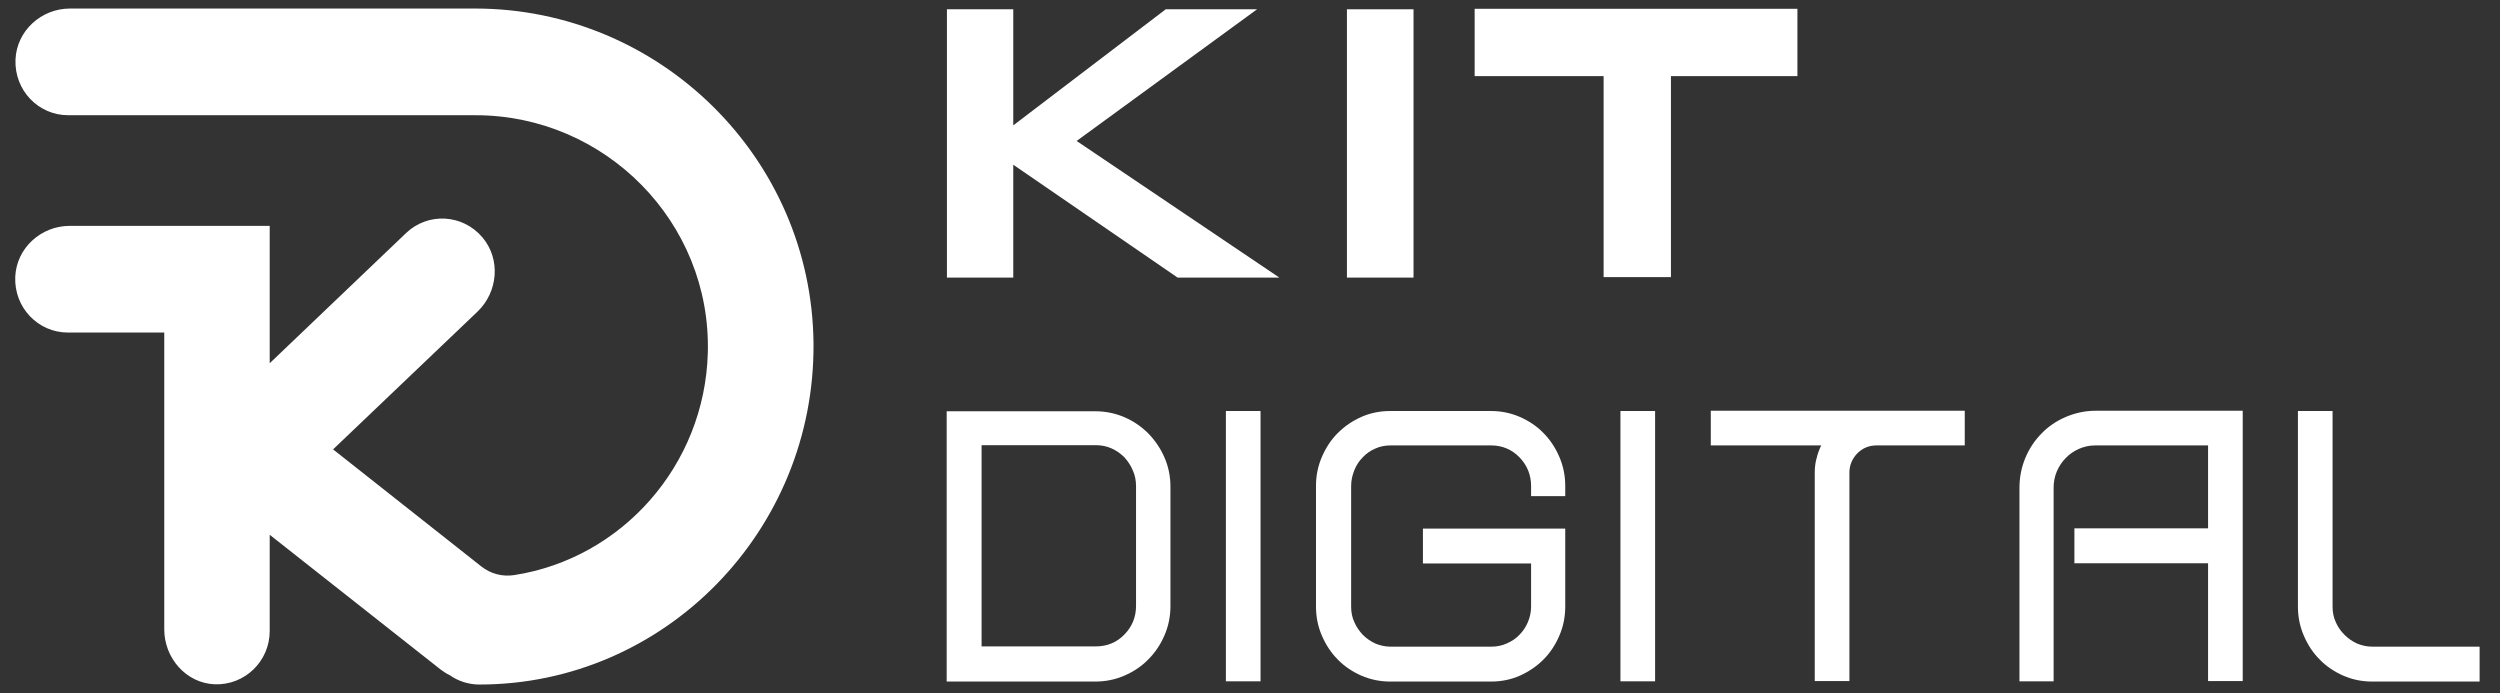 <svg width="101" height="28" viewBox="0 0 101 28" fill="none" xmlns="http://www.w3.org/2000/svg">
<rect x="0" y="0" width="101" height="28" fill="#333333" stroke="none"/>
<path d="M47.286 24.485C47.286 24.905 47.206 25.295 47.046 25.665C46.886 26.035 46.676 26.355 46.396 26.635C46.126 26.915 45.796 27.135 45.426 27.295C45.056 27.455 44.666 27.535 44.246 27.535H38.246V16.615H44.246C44.656 16.615 45.056 16.695 45.426 16.855C45.796 17.015 46.116 17.235 46.396 17.515C46.666 17.795 46.886 18.115 47.046 18.485C47.206 18.855 47.286 19.245 47.286 19.665V24.495V24.485ZM39.656 26.115H44.266C44.726 26.115 45.116 25.955 45.426 25.635C45.736 25.315 45.896 24.935 45.896 24.475V19.645C45.896 19.415 45.856 19.205 45.766 19.005C45.686 18.805 45.566 18.635 45.426 18.475C45.276 18.325 45.106 18.205 44.906 18.115C44.706 18.025 44.496 17.985 44.266 17.985H39.656V26.105V26.115Z" fill="white"/>
<path d="M50.926 16.605H49.526V27.525H50.926V16.605Z" fill="white"/>
<path d="M54.996 27.295C54.636 27.135 54.316 26.925 54.046 26.645C53.776 26.375 53.566 26.055 53.406 25.685C53.246 25.315 53.166 24.925 53.166 24.505V19.635C53.166 19.215 53.246 18.825 53.406 18.455C53.566 18.085 53.776 17.765 54.046 17.495C54.316 17.225 54.636 17.005 54.996 16.845C55.356 16.685 55.746 16.605 56.166 16.605H60.236C60.646 16.605 61.036 16.685 61.406 16.845C61.766 17.005 62.086 17.215 62.356 17.495C62.626 17.765 62.836 18.085 62.996 18.455C63.156 18.825 63.236 19.215 63.236 19.635V20.045H61.856V19.635C61.856 19.185 61.696 18.795 61.386 18.475C61.076 18.155 60.686 17.995 60.246 17.995H56.176C55.956 17.995 55.746 18.035 55.556 18.125C55.366 18.205 55.196 18.325 55.056 18.475C54.906 18.625 54.796 18.795 54.716 18.995C54.636 19.195 54.586 19.405 54.586 19.635V24.505C54.586 24.735 54.626 24.945 54.716 25.135C54.796 25.325 54.916 25.495 55.056 25.645C55.206 25.795 55.366 25.905 55.556 25.995C55.746 26.075 55.956 26.125 56.176 26.125H60.246C60.466 26.125 60.676 26.085 60.876 25.995C61.076 25.905 61.246 25.795 61.386 25.645C61.536 25.495 61.646 25.325 61.726 25.135C61.806 24.945 61.856 24.735 61.856 24.505V22.765H57.486V21.355H63.236V24.505C63.236 24.925 63.156 25.315 62.996 25.685C62.836 26.055 62.626 26.375 62.356 26.645C62.086 26.915 61.766 27.135 61.406 27.295C61.046 27.455 60.656 27.535 60.236 27.535H56.166C55.756 27.535 55.366 27.455 54.996 27.295Z" fill="white"/>
<path d="M66.866 16.605H65.466V27.525H66.866V16.605Z" fill="white"/>
<path d="M73.386 18.535C73.426 18.345 73.496 18.165 73.576 17.995H69.116V16.595H79.376V17.995H75.806C75.506 17.995 75.246 18.105 75.036 18.315C74.826 18.535 74.716 18.795 74.716 19.095V27.515H73.316V19.095C73.316 18.905 73.336 18.715 73.386 18.525" fill="white"/>
<path d="M82.986 27.525H81.586V19.715C81.586 19.285 81.666 18.875 81.826 18.495C81.986 18.115 82.206 17.785 82.486 17.505C82.756 17.225 83.086 17.005 83.456 16.845C83.836 16.685 84.236 16.595 84.656 16.595H90.606V27.515H89.206V22.755H83.806V21.345H89.206V17.995H84.646C84.406 17.995 84.196 18.045 83.986 18.135C83.786 18.225 83.606 18.345 83.456 18.505C83.306 18.655 83.186 18.835 83.096 19.045C83.006 19.255 82.966 19.475 82.966 19.715V27.525H82.986Z" fill="white"/>
<path d="M94.666 27.295C94.306 27.135 93.986 26.925 93.716 26.645C93.446 26.375 93.236 26.055 93.076 25.685C92.916 25.315 92.836 24.925 92.836 24.505V16.605H94.236V24.505C94.236 24.735 94.276 24.945 94.366 25.135C94.446 25.325 94.566 25.495 94.716 25.645C94.866 25.795 95.026 25.905 95.216 25.995C95.406 26.075 95.616 26.125 95.836 26.125H100.176V27.535H95.836C95.416 27.535 95.036 27.455 94.666 27.295Z" fill="white"/>
<path d="M38.256 0.375H40.936V5.065L47.096 0.375H50.786L43.496 5.695L51.686 11.215H47.576L40.936 6.655V11.215H38.256V0.375Z" fill="white"/>
<path d="M57.106 0.375H54.416V11.215H57.106V0.375Z" fill="white"/>
<path d="M67.506 11.195H64.786V3.075H59.576V0.355H72.616V3.075H67.506V11.195Z" fill="white"/>
<path d="M19.196 0.345H2.826C1.676 0.345 0.676 1.235 0.626 2.405C0.576 3.645 1.546 4.655 2.756 4.655H19.216C24.436 4.655 28.736 8.965 28.596 14.245C28.476 18.805 25.116 22.565 20.766 23.235C20.296 23.305 19.826 23.185 19.446 22.885L13.456 18.155L19.286 12.595C20.126 11.795 20.236 10.465 19.486 9.585C18.686 8.645 17.286 8.575 16.406 9.415L10.896 14.675V9.125H2.816C1.666 9.125 0.666 10.015 0.616 11.185C0.566 12.425 1.536 13.435 2.746 13.435H6.636V25.425C6.636 26.585 7.516 27.595 8.666 27.645C9.886 27.695 10.896 26.715 10.896 25.495V21.605L17.796 27.045C17.916 27.135 18.036 27.215 18.166 27.275C18.506 27.515 18.926 27.655 19.366 27.655C26.846 27.655 32.926 21.455 32.866 13.875C32.796 6.355 26.626 0.345 19.196 0.345Z" fill="white"/>
</svg>
